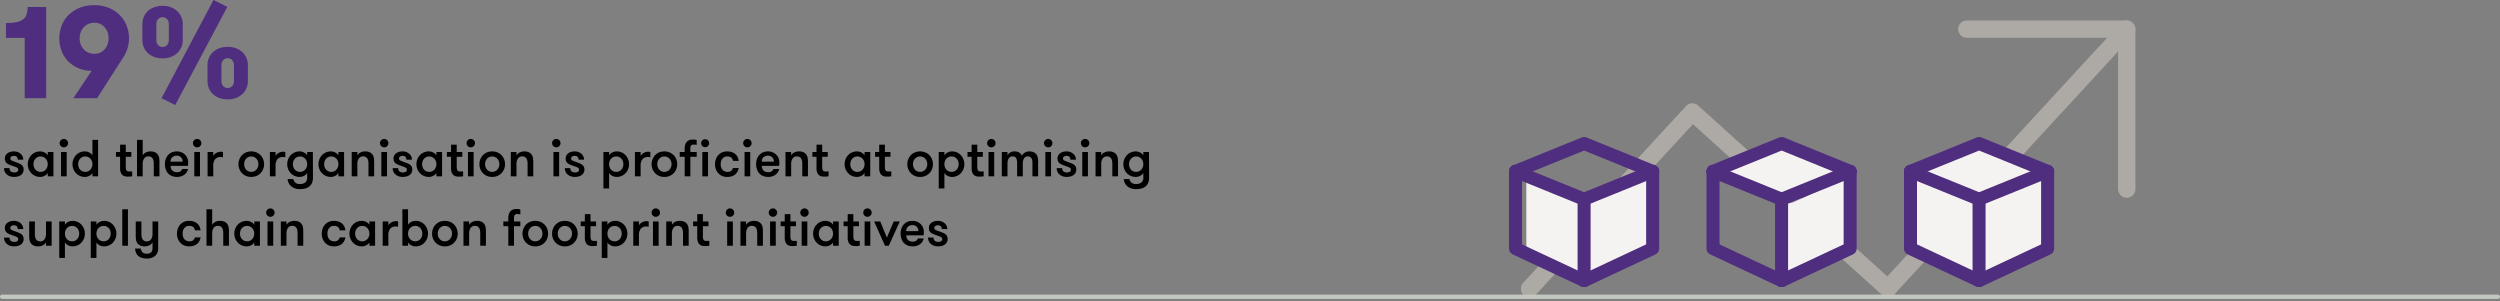 <svg xmlns="http://www.w3.org/2000/svg" xmlns:xlink="http://www.w3.org/1999/xlink" width="1152" height="138.698" viewBox="0 0 1152 138.698">
  <rect x="0" y="0" width="1152" height="138.698" fill="#808080" stroke="none"/>
  <defs>
    <clipPath id="clip-path">
      <rect width="260.786" height="69.02" fill="none"/>
    </clipPath>
  </defs>
  <g id="_19_stat" data-name="19% stat" transform="translate(-384 -2473.76)">
    <path id="Path_36" data-name="Path 36" d="M6.84,18.688q.576.216,1.128.456a4.046,4.046,0,0,1,.984.6,2.663,2.663,0,0,1,.684.864,2.836,2.836,0,0,1,.252,1.272,3.148,3.148,0,0,1-.348,1.512,3,3,0,0,1-.96,1.068,4.373,4.373,0,0,1-1.428.624,7.1,7.1,0,0,1-1.728.2A5.579,5.579,0,0,1,3.7,25.024a4.46,4.46,0,0,1-1.452-.78,3.744,3.744,0,0,1-1.008-1.272,3.893,3.893,0,0,1-.372-1.74H3.408A1.787,1.787,0,0,0,4.02,22.78a2.569,2.569,0,0,0,1.548.444,2.676,2.676,0,0,0,1.3-.288,1.049,1.049,0,0,0,.528-1.008.9.9,0,0,0-.216-.624,2.031,2.031,0,0,0-.648-.444,9.935,9.935,0,0,0-1.08-.42q-.648-.216-1.536-.552a10.2,10.2,0,0,1-1.068-.468,3.733,3.733,0,0,1-.852-.588,2.2,2.2,0,0,1-.552-.84,3.449,3.449,0,0,1-.192-1.224,2.8,2.8,0,0,1,.336-1.392,3.169,3.169,0,0,1,.912-1.02,4.009,4.009,0,0,1,1.332-.624,6.2,6.2,0,0,1,1.62-.2,4.777,4.777,0,0,1,1.668.288,4.3,4.3,0,0,1,1.356.792,3.735,3.735,0,0,1,.912,1.2A3.432,3.432,0,0,1,9.72,17.32H7.176a1.816,1.816,0,0,0-.42-1.26,1.775,1.775,0,0,0-1.38-.468,2.009,2.009,0,0,0-1.14.312,1.027,1.027,0,0,0-.468.912.882.882,0,0,0,.192.588,1.664,1.664,0,0,0,.576.408q.384.18.96.384T6.84,18.688Zm16.776-4.872V25H21V23.488a3.611,3.611,0,0,1-1.5,1.32,4.38,4.38,0,0,1-1.956.48,5.682,5.682,0,0,1-2.328-.468A5.448,5.448,0,0,1,13.4,23.536a5.98,5.98,0,0,1-1.176-1.872,6.237,6.237,0,0,1,0-4.5A5.945,5.945,0,0,1,13.4,15.28,5.448,5.448,0,0,1,15.216,14a5.682,5.682,0,0,1,2.328-.468,4.38,4.38,0,0,1,1.956.48,3.611,3.611,0,0,1,1.5,1.32V13.816ZM17.688,22.96a3.145,3.145,0,0,0,1.356-.288,3.246,3.246,0,0,0,1.044-.768,3.465,3.465,0,0,0,.672-1.128,4.019,4.019,0,0,0,0-2.736,3.465,3.465,0,0,0-.672-1.128,3.246,3.246,0,0,0-1.044-.768,3.145,3.145,0,0,0-1.356-.288,3.066,3.066,0,0,0-1.344.288,3.25,3.25,0,0,0-1.692,1.9,4.218,4.218,0,0,0,0,2.736,3.25,3.25,0,0,0,1.692,1.9A3.066,3.066,0,0,0,17.688,22.96Zm9.432-9.144h2.616V25H27.12ZM26.5,9.736a1.877,1.877,0,0,1,.564-1.38,1.849,1.849,0,0,1,1.356-.564A1.926,1.926,0,0,1,30.36,9.736a1.849,1.849,0,0,1-.564,1.356,1.877,1.877,0,0,1-1.38.564,1.926,1.926,0,0,1-1.92-1.92Zm15.1,13.752a3.611,3.611,0,0,1-1.5,1.32,4.38,4.38,0,0,1-1.956.48,5.682,5.682,0,0,1-2.328-.468A5.448,5.448,0,0,1,34,23.536a5.98,5.98,0,0,1-1.176-1.872,6.237,6.237,0,0,1,0-4.5A5.945,5.945,0,0,1,34,15.28,5.448,5.448,0,0,1,35.808,14a5.682,5.682,0,0,1,2.328-.468,4.38,4.38,0,0,1,1.956.48,3.611,3.611,0,0,1,1.5,1.32V8.2h2.616V25H41.592ZM38.28,22.96a3.145,3.145,0,0,0,1.356-.288A3.246,3.246,0,0,0,40.68,21.9a3.465,3.465,0,0,0,.672-1.128,4.019,4.019,0,0,0,0-2.736,3.466,3.466,0,0,0-.672-1.128,3.246,3.246,0,0,0-1.044-.768,3.145,3.145,0,0,0-1.356-.288,3.066,3.066,0,0,0-1.344.288,3.25,3.25,0,0,0-1.692,1.9,4.218,4.218,0,0,0,0,2.736,3.25,3.25,0,0,0,1.692,1.9A3.066,3.066,0,0,0,38.28,22.96ZM59.9,25q-.312.048-.84.1t-1.1.048a8.386,8.386,0,0,1-1.1-.084,2.744,2.744,0,0,1-1.188-.468,2.916,2.916,0,0,1-.948-1.176,5.16,5.16,0,0,1-.384-2.208V16h-1.9V13.816h1.9V10.432h2.616v3.384H59.52V16H56.952v4.592a4.892,4.892,0,0,0,.108,1.148,1.45,1.45,0,0,0,.324.658,1.03,1.03,0,0,0,.516.3,2.95,2.95,0,0,0,.684.072h.72a1.836,1.836,0,0,0,.6-.072ZM62.136,8.2h2.616v7.176A3.432,3.432,0,0,1,66.216,14a4.825,4.825,0,0,1,2.184-.468,4.62,4.62,0,0,1,2.052.408,3.349,3.349,0,0,1,1.308,1.1,3.957,3.957,0,0,1,.564,1.392,9.876,9.876,0,0,1,.156,1.92V25H69.864V19.216a7.118,7.118,0,0,0-.12-1.344,3.125,3.125,0,0,0-.4-1.068A2.04,2.04,0,0,0,68.6,16.1a2.341,2.341,0,0,0-1.164-.264,2.282,2.282,0,0,0-2.028.972,4.2,4.2,0,0,0-.66,2.412V25H62.136Zm18.312,7.3a3.034,3.034,0,0,0-2.04.7,2.562,2.562,0,0,0-.816,2.064H83.16a2.562,2.562,0,0,0-2.712-2.76Zm-2.856,4.7a5.033,5.033,0,0,0,.216,1.128,2.555,2.555,0,0,0,.516.924,2.387,2.387,0,0,0,.9.624,3.6,3.6,0,0,0,1.368.228,2.491,2.491,0,0,0,1.632-.432,2.629,2.629,0,0,0,.744-1.032h2.64a3.917,3.917,0,0,1-.516,1.38,4.225,4.225,0,0,1-1.044,1.164,5.24,5.24,0,0,1-1.512.8,5.9,5.9,0,0,1-1.944.3,6.109,6.109,0,0,1-2.46-.456,4.875,4.875,0,0,1-1.74-1.248,5.225,5.225,0,0,1-1.044-1.872,7.468,7.468,0,0,1-.348-2.3,7.1,7.1,0,0,1,.372-2.328,5.527,5.527,0,0,1,1.068-1.872,4.775,4.775,0,0,1,1.728-1.236,5.9,5.9,0,0,1,2.352-.444,5.35,5.35,0,0,1,2.028.384A5.127,5.127,0,0,1,84.2,14.98a4.89,4.89,0,0,1,1.5,3.588q0,.288-.012.684a6.875,6.875,0,0,1-.108.948Zm10.944-6.384h2.616V25H88.536Zm-.624-4.08a1.877,1.877,0,0,1,.564-1.38,1.849,1.849,0,0,1,1.356-.564,1.926,1.926,0,0,1,1.944,1.944,1.849,1.849,0,0,1-.564,1.356,1.877,1.877,0,0,1-1.38.564,1.926,1.926,0,0,1-1.92-1.92Zm13.848,6.5a4.964,4.964,0,0,0-.516-.1,4.556,4.556,0,0,0-.516-.024,3.3,3.3,0,0,0-2.568.972,4.48,4.48,0,0,0-.888,3.084V25H94.656V13.816h2.616v1.8a2.831,2.831,0,0,1,.54-.732,4.07,4.07,0,0,1,.816-.624,4.354,4.354,0,0,1,1.008-.432,3.916,3.916,0,0,1,1.092-.156,2.73,2.73,0,0,1,1.032.168Zm13.008,9.048a6.037,6.037,0,0,1-2.424-.468,5.516,5.516,0,0,1-1.848-1.284,5.871,5.871,0,0,1-1.188-1.872,6.237,6.237,0,0,1,0-4.5A5.838,5.838,0,0,1,110.5,15.28,5.516,5.516,0,0,1,112.344,14a6.037,6.037,0,0,1,2.424-.468A6.124,6.124,0,0,1,117.2,14a5.616,5.616,0,0,1,1.872,1.284,5.737,5.737,0,0,1,1.2,1.884,6.237,6.237,0,0,1,0,4.5,5.769,5.769,0,0,1-1.2,1.872A5.616,5.616,0,0,1,117.2,24.82,6.124,6.124,0,0,1,114.768,25.288Zm0-2.328a3.145,3.145,0,0,0,1.356-.288,3.246,3.246,0,0,0,1.044-.768,3.465,3.465,0,0,0,.672-1.128,4.019,4.019,0,0,0,0-2.736,3.465,3.465,0,0,0-.672-1.128,3.246,3.246,0,0,0-1.044-.768,3.145,3.145,0,0,0-1.356-.288,3.066,3.066,0,0,0-1.344.288,3.25,3.25,0,0,0-1.692,1.9,4.218,4.218,0,0,0,0,2.736,3.25,3.25,0,0,0,1.692,1.9A3.066,3.066,0,0,0,114.768,22.96Zm15.7-6.72a4.963,4.963,0,0,0-.516-.1,4.556,4.556,0,0,0-.516-.024,3.3,3.3,0,0,0-2.568.972,4.48,4.48,0,0,0-.888,3.084V25H123.36V13.816h2.616v1.8a2.831,2.831,0,0,1,.54-.732,4.07,4.07,0,0,1,.816-.624,4.354,4.354,0,0,1,1.008-.432,3.916,3.916,0,0,1,1.092-.156,2.73,2.73,0,0,1,1.032.168Zm6.768-.384a3.066,3.066,0,0,0-1.344.288,3.25,3.25,0,0,0-1.692,1.9,4.218,4.218,0,0,0,0,2.736,3.25,3.25,0,0,0,1.692,1.9,3.066,3.066,0,0,0,1.344.288,3.145,3.145,0,0,0,1.356-.288,3.246,3.246,0,0,0,1.044-.768,3.466,3.466,0,0,0,.672-1.128,4.019,4.019,0,0,0,0-2.736,3.466,3.466,0,0,0-.672-1.128,3.246,3.246,0,0,0-1.044-.768A3.145,3.145,0,0,0,137.232,15.856Zm5.976,9.7a6.292,6.292,0,0,1-.42,2.424,4.276,4.276,0,0,1-1.188,1.656,4.944,4.944,0,0,1-1.872.96,9.282,9.282,0,0,1-2.52.312,6.828,6.828,0,0,1-2.448-.4,5.274,5.274,0,0,1-1.728-1.044,4.555,4.555,0,0,1-1.068-1.476,4.785,4.785,0,0,1-.42-1.716h2.64a2.476,2.476,0,0,0,.84,1.6,3.083,3.083,0,0,0,2.16.684,3.869,3.869,0,0,0,2.472-.708,2.758,2.758,0,0,0,.888-2.292V23.488a3.611,3.611,0,0,1-1.5,1.32,4.38,4.38,0,0,1-1.956.48,5.682,5.682,0,0,1-2.328-.468,5.448,5.448,0,0,1-1.812-1.284,5.98,5.98,0,0,1-1.176-1.872,6.237,6.237,0,0,1,0-4.5,5.945,5.945,0,0,1,1.176-1.884A5.448,5.448,0,0,1,134.76,14a5.682,5.682,0,0,1,2.328-.468,4.38,4.38,0,0,1,1.956.48,3.611,3.611,0,0,1,1.5,1.32V13.816h2.616ZM157.56,13.816V25h-2.616V23.488a3.611,3.611,0,0,1-1.5,1.32,4.38,4.38,0,0,1-1.956.48,5.682,5.682,0,0,1-2.328-.468,5.448,5.448,0,0,1-1.812-1.284,5.98,5.98,0,0,1-1.176-1.872,6.237,6.237,0,0,1,0-4.5,5.945,5.945,0,0,1,1.176-1.884A5.448,5.448,0,0,1,149.16,14a5.682,5.682,0,0,1,2.328-.468,4.38,4.38,0,0,1,1.956.48,3.611,3.611,0,0,1,1.5,1.32V13.816Zm-5.928,9.144a3.145,3.145,0,0,0,1.356-.288,3.246,3.246,0,0,0,1.044-.768,3.466,3.466,0,0,0,.672-1.128,4.019,4.019,0,0,0,0-2.736,3.466,3.466,0,0,0-.672-1.128,3.246,3.246,0,0,0-1.044-.768,3.145,3.145,0,0,0-1.356-.288,3.066,3.066,0,0,0-1.344.288,3.25,3.25,0,0,0-1.692,1.9,4.218,4.218,0,0,0,0,2.736,3.25,3.25,0,0,0,1.692,1.9A3.066,3.066,0,0,0,151.632,22.96Zm9.432-9.144h2.616v1.56A3.432,3.432,0,0,1,165.144,14a4.825,4.825,0,0,1,2.184-.468,4.62,4.62,0,0,1,2.052.408,3.349,3.349,0,0,1,1.308,1.1,3.957,3.957,0,0,1,.564,1.392,9.877,9.877,0,0,1,.156,1.92V25h-2.616V19.216a7.118,7.118,0,0,0-.12-1.344,3.124,3.124,0,0,0-.4-1.068,2.04,2.04,0,0,0-.744-.708,2.341,2.341,0,0,0-1.164-.264,2.282,2.282,0,0,0-2.028.972,4.2,4.2,0,0,0-.66,2.412V25h-2.616Zm13.656,0h2.616V25H174.72Zm-.624-4.08a1.877,1.877,0,0,1,.564-1.38,1.849,1.849,0,0,1,1.356-.564,1.926,1.926,0,0,1,1.944,1.944,1.849,1.849,0,0,1-.564,1.356,1.877,1.877,0,0,1-1.38.564,1.926,1.926,0,0,1-1.92-1.92Zm11.832,8.952q.576.216,1.128.456a4.046,4.046,0,0,1,.984.6,2.663,2.663,0,0,1,.684.864,2.836,2.836,0,0,1,.252,1.272,3.148,3.148,0,0,1-.348,1.512,3,3,0,0,1-.96,1.068,4.373,4.373,0,0,1-1.428.624,7.1,7.1,0,0,1-1.728.2,5.579,5.579,0,0,1-1.728-.264,4.46,4.46,0,0,1-1.452-.78,3.744,3.744,0,0,1-1.008-1.272,3.893,3.893,0,0,1-.372-1.74H182.5a1.787,1.787,0,0,0,.612,1.548,2.569,2.569,0,0,0,1.548.444,2.676,2.676,0,0,0,1.3-.288,1.049,1.049,0,0,0,.528-1.008.9.9,0,0,0-.216-.624,2.031,2.031,0,0,0-.648-.444,9.937,9.937,0,0,0-1.08-.42q-.648-.216-1.536-.552a10.2,10.2,0,0,1-1.068-.468,3.733,3.733,0,0,1-.852-.588,2.2,2.2,0,0,1-.552-.84,3.449,3.449,0,0,1-.192-1.224,2.8,2.8,0,0,1,.336-1.392,3.169,3.169,0,0,1,.912-1.02,4.01,4.01,0,0,1,1.332-.624,6.2,6.2,0,0,1,1.62-.2,4.777,4.777,0,0,1,1.668.288,4.3,4.3,0,0,1,1.356.792,3.735,3.735,0,0,1,.912,1.2,3.432,3.432,0,0,1,.336,1.512h-2.544a1.816,1.816,0,0,0-.42-1.26,1.775,1.775,0,0,0-1.38-.468,2.009,2.009,0,0,0-1.14.312,1.027,1.027,0,0,0-.468.912.882.882,0,0,0,.192.588,1.664,1.664,0,0,0,.576.408q.384.18.96.384T185.928,18.688ZM202.7,13.816V25h-2.616V23.488a3.611,3.611,0,0,1-1.5,1.32,4.38,4.38,0,0,1-1.956.48,5.682,5.682,0,0,1-2.328-.468,5.448,5.448,0,0,1-1.812-1.284,5.98,5.98,0,0,1-1.176-1.872,6.237,6.237,0,0,1,0-4.5,5.945,5.945,0,0,1,1.176-1.884A5.448,5.448,0,0,1,194.3,14a5.682,5.682,0,0,1,2.328-.468,4.38,4.38,0,0,1,1.956.48,3.611,3.611,0,0,1,1.5,1.32V13.816Zm-5.928,9.144a3.145,3.145,0,0,0,1.356-.288,3.246,3.246,0,0,0,1.044-.768,3.465,3.465,0,0,0,.672-1.128,4.019,4.019,0,0,0,0-2.736,3.465,3.465,0,0,0-.672-1.128,3.246,3.246,0,0,0-1.044-.768,3.145,3.145,0,0,0-1.356-.288,3.066,3.066,0,0,0-1.344.288,3.25,3.25,0,0,0-1.692,1.9,4.218,4.218,0,0,0,0,2.736,3.25,3.25,0,0,0,1.692,1.9A3.066,3.066,0,0,0,196.776,22.96ZM212.4,25q-.312.048-.84.1t-1.1.048a8.386,8.386,0,0,1-1.1-.084,2.744,2.744,0,0,1-1.188-.468,2.916,2.916,0,0,1-.948-1.176,5.16,5.16,0,0,1-.384-2.208V16h-1.9V13.816h1.9V10.432h2.616v3.384h2.568V16h-2.568v4.592a4.892,4.892,0,0,0,.108,1.148,1.45,1.45,0,0,0,.324.658,1.03,1.03,0,0,0,.516.3,2.95,2.95,0,0,0,.684.072h.72a1.837,1.837,0,0,0,.6-.072Zm2.232-11.184h2.616V25h-2.616Zm-.624-4.08a1.877,1.877,0,0,1,.564-1.38,1.849,1.849,0,0,1,1.356-.564,1.926,1.926,0,0,1,1.944,1.944,1.849,1.849,0,0,1-.564,1.356,1.877,1.877,0,0,1-1.38.564,1.926,1.926,0,0,1-1.92-1.92Zm11.784,15.552a6.037,6.037,0,0,1-2.424-.468,5.516,5.516,0,0,1-1.848-1.284,5.871,5.871,0,0,1-1.188-1.872,6.237,6.237,0,0,1,0-4.5,5.838,5.838,0,0,1,1.188-1.884A5.516,5.516,0,0,1,223.368,14a6.037,6.037,0,0,1,2.424-.468,6.124,6.124,0,0,1,2.436.468A5.616,5.616,0,0,1,230.1,15.28a5.737,5.737,0,0,1,1.2,1.884,6.237,6.237,0,0,1,0,4.5,5.769,5.769,0,0,1-1.2,1.872,5.616,5.616,0,0,1-1.872,1.284A6.124,6.124,0,0,1,225.792,25.288Zm0-2.328a3.145,3.145,0,0,0,1.356-.288,3.246,3.246,0,0,0,1.044-.768,3.465,3.465,0,0,0,.672-1.128,4.019,4.019,0,0,0,0-2.736,3.465,3.465,0,0,0-.672-1.128,3.246,3.246,0,0,0-1.044-.768,3.145,3.145,0,0,0-1.356-.288,3.066,3.066,0,0,0-1.344.288,3.25,3.25,0,0,0-1.692,1.9,4.218,4.218,0,0,0,0,2.736,3.25,3.25,0,0,0,1.692,1.9A3.066,3.066,0,0,0,225.792,22.96Zm8.592-9.144H237v1.56A3.432,3.432,0,0,1,238.464,14a4.825,4.825,0,0,1,2.184-.468,4.62,4.62,0,0,1,2.052.408,3.349,3.349,0,0,1,1.308,1.1,3.957,3.957,0,0,1,.564,1.392,9.878,9.878,0,0,1,.156,1.92V25h-2.616V19.216a7.118,7.118,0,0,0-.12-1.344,3.124,3.124,0,0,0-.4-1.068,2.04,2.04,0,0,0-.744-.708,2.341,2.341,0,0,0-1.164-.264,2.282,2.282,0,0,0-2.028.972,4.2,4.2,0,0,0-.66,2.412V25h-2.616Zm19.656,0h2.616V25H254.04Zm-.624-4.08a1.877,1.877,0,0,1,.564-1.38,1.849,1.849,0,0,1,1.356-.564,1.926,1.926,0,0,1,1.944,1.944,1.849,1.849,0,0,1-.564,1.356,1.877,1.877,0,0,1-1.38.564,1.926,1.926,0,0,1-1.92-1.92Zm11.832,8.952q.576.216,1.128.456a4.046,4.046,0,0,1,.984.6,2.663,2.663,0,0,1,.684.864,2.836,2.836,0,0,1,.252,1.272,3.149,3.149,0,0,1-.348,1.512,3,3,0,0,1-.96,1.068,4.373,4.373,0,0,1-1.428.624,7.1,7.1,0,0,1-1.728.2,5.579,5.579,0,0,1-1.728-.264,4.46,4.46,0,0,1-1.452-.78,3.745,3.745,0,0,1-1.008-1.272,3.893,3.893,0,0,1-.372-1.74h2.544a1.788,1.788,0,0,0,.612,1.548,2.569,2.569,0,0,0,1.548.444,2.676,2.676,0,0,0,1.3-.288,1.049,1.049,0,0,0,.528-1.008.9.9,0,0,0-.216-.624,2.032,2.032,0,0,0-.648-.444,9.935,9.935,0,0,0-1.08-.42q-.648-.216-1.536-.552a10.2,10.2,0,0,1-1.068-.468,3.733,3.733,0,0,1-.852-.588,2.2,2.2,0,0,1-.552-.84,3.448,3.448,0,0,1-.192-1.224,2.8,2.8,0,0,1,.336-1.392,3.169,3.169,0,0,1,.912-1.02,4.01,4.01,0,0,1,1.332-.624,6.2,6.2,0,0,1,1.62-.2,4.777,4.777,0,0,1,1.668.288,4.3,4.3,0,0,1,1.356.792,3.735,3.735,0,0,1,.912,1.2,3.432,3.432,0,0,1,.336,1.512h-2.544a1.816,1.816,0,0,0-.42-1.26,1.775,1.775,0,0,0-1.38-.468,2.009,2.009,0,0,0-1.14.312,1.027,1.027,0,0,0-.468.912.882.882,0,0,0,.192.588,1.665,1.665,0,0,0,.576.408q.384.18.96.384T265.248,18.688Zm14.424-3.36a3.61,3.61,0,0,1,1.5-1.32,4.38,4.38,0,0,1,1.956-.48,5.682,5.682,0,0,1,2.328.468,5.448,5.448,0,0,1,1.812,1.284,5.945,5.945,0,0,1,1.176,1.884,6.237,6.237,0,0,1,0,4.5,5.98,5.98,0,0,1-1.176,1.872,5.448,5.448,0,0,1-1.812,1.284,5.682,5.682,0,0,1-2.328.468,4.38,4.38,0,0,1-1.956-.48,3.61,3.61,0,0,1-1.5-1.32v7.128h-2.616v-16.8h2.616Zm3.312.528a3.2,3.2,0,0,0-1.38.288,3.246,3.246,0,0,0-1.044.768,3.305,3.305,0,0,0-.66,1.128,4.218,4.218,0,0,0,0,2.736,3.305,3.305,0,0,0,.66,1.128,3.246,3.246,0,0,0,1.044.768,3.2,3.2,0,0,0,1.38.288,3.066,3.066,0,0,0,1.344-.288,3.25,3.25,0,0,0,1.692-1.9,4.218,4.218,0,0,0,0-2.736,3.25,3.25,0,0,0-1.692-1.9A3.066,3.066,0,0,0,282.984,15.856Zm15.7.384a4.962,4.962,0,0,0-.516-.1,4.557,4.557,0,0,0-.516-.024,3.3,3.3,0,0,0-2.568.972,4.48,4.48,0,0,0-.888,3.084V25h-2.616V13.816h2.616v1.8a2.831,2.831,0,0,1,.54-.732,4.071,4.071,0,0,1,.816-.624,4.353,4.353,0,0,1,1.008-.432,3.916,3.916,0,0,1,1.092-.156,2.73,2.73,0,0,1,1.032.168Zm6.456,9.048a6.037,6.037,0,0,1-2.424-.468,5.516,5.516,0,0,1-1.848-1.284,5.871,5.871,0,0,1-1.188-1.872,6.237,6.237,0,0,1,0-4.5,5.838,5.838,0,0,1,1.188-1.884A5.516,5.516,0,0,1,302.712,14a6.037,6.037,0,0,1,2.424-.468,6.124,6.124,0,0,1,2.436.468,5.616,5.616,0,0,1,1.872,1.284,5.737,5.737,0,0,1,1.2,1.884,6.237,6.237,0,0,1,0,4.5,5.769,5.769,0,0,1-1.2,1.872,5.616,5.616,0,0,1-1.872,1.284A6.124,6.124,0,0,1,305.136,25.288Zm0-2.328a3.145,3.145,0,0,0,1.356-.288,3.246,3.246,0,0,0,1.044-.768,3.466,3.466,0,0,0,.672-1.128,4.019,4.019,0,0,0,0-2.736,3.466,3.466,0,0,0-.672-1.128,3.246,3.246,0,0,0-1.044-.768,3.145,3.145,0,0,0-1.356-.288,3.066,3.066,0,0,0-1.344.288,3.25,3.25,0,0,0-1.692,1.9,4.218,4.218,0,0,0,0,2.736,3.25,3.25,0,0,0,1.692,1.9A3.066,3.066,0,0,0,305.136,22.96Zm14.9-12.408a5.591,5.591,0,0,0-.552-.12,3.646,3.646,0,0,0-.6-.048q-.312,0-.624.024a1.16,1.16,0,0,0-.564.192,1.245,1.245,0,0,0-.42.528,2.44,2.44,0,0,0-.168,1.008v1.68h2.928V16h-2.928v9H314.5V16h-2.28V13.816h2.28V12.424a5.608,5.608,0,0,1,.444-2.484,3.279,3.279,0,0,1,1.08-1.3,3.063,3.063,0,0,1,1.332-.5,10.081,10.081,0,0,1,1.176-.084,4.36,4.36,0,0,1,.9.084,2.262,2.262,0,0,1,.612.2Zm2.592,3.264h2.616V25h-2.616ZM322.1,9.76a1.8,1.8,0,0,1,.528-1.308,1.742,1.742,0,0,1,1.3-.54,1.844,1.844,0,0,1,1.848,1.848,1.742,1.742,0,0,1-.54,1.3,1.8,1.8,0,0,1-1.308.528A1.8,1.8,0,0,1,322.1,9.76Zm14.64,8.136a2.41,2.41,0,0,0-.708-1.476,2.733,2.733,0,0,0-1.932-.564,2.7,2.7,0,0,0-2.256,1.068,3.251,3.251,0,0,0-.564,1.128,4.958,4.958,0,0,0-.18,1.356,5.088,5.088,0,0,0,.18,1.368,3.117,3.117,0,0,0,.564,1.128,2.775,2.775,0,0,0,.984.768,3.3,3.3,0,0,0,1.44.288,2.5,2.5,0,0,0,1.692-.48,2.869,2.869,0,0,0,.8-1.32h2.616a5.579,5.579,0,0,1-.528,1.62,4.262,4.262,0,0,1-1.044,1.32,4.743,4.743,0,0,1-1.584.876,6.716,6.716,0,0,1-2.148.312,5.6,5.6,0,0,1-2.412-.492,5.245,5.245,0,0,1-1.752-1.308,5.566,5.566,0,0,1-1.068-1.872,6.914,6.914,0,0,1,0-4.4,5.544,5.544,0,0,1,1.068-1.884,5.278,5.278,0,0,1,1.74-1.308,5.519,5.519,0,0,1,2.4-.492,6.371,6.371,0,0,1,2.34.384,4.862,4.862,0,0,1,1.608,1,4.1,4.1,0,0,1,.96,1.392,5.37,5.37,0,0,1,.4,1.6Zm5.352-4.08h2.616V25H342.1Zm-.624-4.08a1.877,1.877,0,0,1,.564-1.38,1.849,1.849,0,0,1,1.356-.564,1.926,1.926,0,0,1,1.944,1.944,1.849,1.849,0,0,1-.564,1.356,1.877,1.877,0,0,1-1.38.564,1.926,1.926,0,0,1-1.92-1.92Zm11.4,5.76a3.034,3.034,0,0,0-2.04.7,2.562,2.562,0,0,0-.816,2.064h5.568a2.562,2.562,0,0,0-2.712-2.76Zm-2.856,4.7a5.034,5.034,0,0,0,.216,1.128,2.555,2.555,0,0,0,.516.924,2.387,2.387,0,0,0,.9.624,3.6,3.6,0,0,0,1.368.228,2.491,2.491,0,0,0,1.632-.432,2.63,2.63,0,0,0,.744-1.032h2.64a3.916,3.916,0,0,1-.516,1.38,4.225,4.225,0,0,1-1.044,1.164,5.24,5.24,0,0,1-1.512.8,5.9,5.9,0,0,1-1.944.3,6.109,6.109,0,0,1-2.46-.456,4.875,4.875,0,0,1-1.74-1.248,5.225,5.225,0,0,1-1.044-1.872,7.468,7.468,0,0,1-.348-2.3,7.1,7.1,0,0,1,.372-2.328,5.527,5.527,0,0,1,1.068-1.872,4.775,4.775,0,0,1,1.728-1.236,5.9,5.9,0,0,1,2.352-.444,5.35,5.35,0,0,1,2.028.384,5.127,5.127,0,0,1,1.656,1.068,4.89,4.89,0,0,1,1.5,3.588q0,.288-.012.684a6.879,6.879,0,0,1-.108.948Zm10.944-6.384h2.616v1.56A3.432,3.432,0,0,1,365.04,14a4.825,4.825,0,0,1,2.184-.468,4.62,4.62,0,0,1,2.052.408,3.349,3.349,0,0,1,1.308,1.1,3.957,3.957,0,0,1,.564,1.392,9.875,9.875,0,0,1,.156,1.92V25h-2.616V19.216a7.116,7.116,0,0,0-.12-1.344,3.124,3.124,0,0,0-.4-1.068,2.04,2.04,0,0,0-.744-.708,2.341,2.341,0,0,0-1.164-.264,2.282,2.282,0,0,0-2.028.972,4.2,4.2,0,0,0-.66,2.412V25H360.96ZM380.808,25q-.312.048-.84.1t-1.1.048a8.386,8.386,0,0,1-1.1-.084,2.744,2.744,0,0,1-1.188-.468,2.916,2.916,0,0,1-.948-1.176,5.16,5.16,0,0,1-.384-2.208V16h-1.9V13.816h1.9V10.432h2.616v3.384h2.568V16h-2.568v4.592a4.892,4.892,0,0,0,.108,1.148,1.45,1.45,0,0,0,.324.658,1.03,1.03,0,0,0,.516.3,2.95,2.95,0,0,0,.684.072h.72a1.836,1.836,0,0,0,.6-.072Zm19.2-11.184V25h-2.616V23.488a3.611,3.611,0,0,1-1.5,1.32,4.38,4.38,0,0,1-1.956.48,5.682,5.682,0,0,1-2.328-.468,5.448,5.448,0,0,1-1.812-1.284,5.98,5.98,0,0,1-1.176-1.872,6.237,6.237,0,0,1,0-4.5A5.945,5.945,0,0,1,389.8,15.28,5.448,5.448,0,0,1,391.608,14a5.682,5.682,0,0,1,2.328-.468,4.38,4.38,0,0,1,1.956.48,3.611,3.611,0,0,1,1.5,1.32V13.816ZM394.08,22.96a3.145,3.145,0,0,0,1.356-.288,3.246,3.246,0,0,0,1.044-.768,3.466,3.466,0,0,0,.672-1.128,4.019,4.019,0,0,0,0-2.736,3.466,3.466,0,0,0-.672-1.128,3.246,3.246,0,0,0-1.044-.768,3.145,3.145,0,0,0-1.356-.288,3.066,3.066,0,0,0-1.344.288,3.25,3.25,0,0,0-1.692,1.9,4.218,4.218,0,0,0,0,2.736,3.25,3.25,0,0,0,1.692,1.9A3.066,3.066,0,0,0,394.08,22.96ZM409.7,25q-.312.048-.84.1t-1.1.048a8.386,8.386,0,0,1-1.1-.084,2.744,2.744,0,0,1-1.188-.468,2.916,2.916,0,0,1-.948-1.176,5.16,5.16,0,0,1-.384-2.208V16h-1.9V13.816h1.9V10.432h2.616v3.384h2.568V16h-2.568v4.592a4.892,4.892,0,0,0,.108,1.148,1.45,1.45,0,0,0,.324.658,1.03,1.03,0,0,0,.516.3,2.95,2.95,0,0,0,.684.072h.72a1.836,1.836,0,0,0,.6-.072Zm13.272.288a6.037,6.037,0,0,1-2.424-.468,5.516,5.516,0,0,1-1.848-1.284,5.871,5.871,0,0,1-1.188-1.872,6.237,6.237,0,0,1,0-4.5A5.838,5.838,0,0,1,418.7,15.28,5.516,5.516,0,0,1,420.552,14a6.037,6.037,0,0,1,2.424-.468,6.124,6.124,0,0,1,2.436.468,5.616,5.616,0,0,1,1.872,1.284,5.737,5.737,0,0,1,1.2,1.884,6.237,6.237,0,0,1,0,4.5,5.769,5.769,0,0,1-1.2,1.872,5.616,5.616,0,0,1-1.872,1.284A6.124,6.124,0,0,1,422.976,25.288Zm0-2.328a3.145,3.145,0,0,0,1.356-.288,3.246,3.246,0,0,0,1.044-.768,3.466,3.466,0,0,0,.672-1.128,4.019,4.019,0,0,0,0-2.736,3.466,3.466,0,0,0-.672-1.128,3.246,3.246,0,0,0-1.044-.768,3.145,3.145,0,0,0-1.356-.288,3.066,3.066,0,0,0-1.344.288,3.25,3.25,0,0,0-1.692,1.9,4.218,4.218,0,0,0,0,2.736,3.25,3.25,0,0,0,1.692,1.9A3.066,3.066,0,0,0,422.976,22.96Zm11.208-7.632a3.61,3.61,0,0,1,1.5-1.32,4.38,4.38,0,0,1,1.956-.48,5.682,5.682,0,0,1,2.328.468,5.448,5.448,0,0,1,1.812,1.284,5.945,5.945,0,0,1,1.176,1.884,6.237,6.237,0,0,1,0,4.5,5.98,5.98,0,0,1-1.176,1.872,5.448,5.448,0,0,1-1.812,1.284,5.682,5.682,0,0,1-2.328.468,4.38,4.38,0,0,1-1.956-.48,3.61,3.61,0,0,1-1.5-1.32v7.128h-2.616v-16.8h2.616Zm3.312.528a3.2,3.2,0,0,0-1.38.288,3.246,3.246,0,0,0-1.044.768,3.305,3.305,0,0,0-.66,1.128,4.218,4.218,0,0,0,0,2.736,3.305,3.305,0,0,0,.66,1.128,3.246,3.246,0,0,0,1.044.768,3.2,3.2,0,0,0,1.38.288,3.066,3.066,0,0,0,1.344-.288,3.25,3.25,0,0,0,1.692-1.9,4.218,4.218,0,0,0,0-2.736,3.25,3.25,0,0,0-1.692-1.9A3.066,3.066,0,0,0,437.5,15.856ZM452.28,25q-.312.048-.84.1t-1.1.048a8.386,8.386,0,0,1-1.1-.084,2.744,2.744,0,0,1-1.188-.468,2.916,2.916,0,0,1-.948-1.176,5.16,5.16,0,0,1-.384-2.208V16h-1.9V13.816h1.9V10.432h2.616v3.384H451.9V16h-2.568v4.592a4.892,4.892,0,0,0,.108,1.148,1.45,1.45,0,0,0,.324.658,1.03,1.03,0,0,0,.516.3,2.95,2.95,0,0,0,.684.072h.72a1.836,1.836,0,0,0,.6-.072Zm2.232-11.184h2.616V25h-2.616Zm-.624-4.08a1.877,1.877,0,0,1,.564-1.38,1.849,1.849,0,0,1,1.356-.564,1.926,1.926,0,0,1,1.944,1.944,1.849,1.849,0,0,1-.564,1.356,1.877,1.877,0,0,1-1.38.564,1.926,1.926,0,0,1-1.92-1.92ZM474.744,25V18.736a3.956,3.956,0,0,0-.492-2.124,1.744,1.744,0,0,0-1.6-.78,2.466,2.466,0,0,0-.924.168,1.81,1.81,0,0,0-.744.576,2.948,2.948,0,0,0-.5,1.068,6.473,6.473,0,0,0-.18,1.668V25h-2.616V18.712a4.052,4.052,0,0,0-.468-2.112,1.694,1.694,0,0,0-1.572-.768,2.56,2.56,0,0,0-.936.168,1.792,1.792,0,0,0-.756.576,3.093,3.093,0,0,0-.516,1.068,6.087,6.087,0,0,0-.192,1.668V25h-2.616V13.816h2.616v1.56a3.181,3.181,0,0,1,1.188-1.308,3.457,3.457,0,0,1,1.932-.54,4.052,4.052,0,0,1,2.352.576A3.324,3.324,0,0,1,469.9,15.52a3.479,3.479,0,0,1,1.32-1.416,3.87,3.87,0,0,1,2.112-.576,4.564,4.564,0,0,1,2.04.4,3.277,3.277,0,0,1,1.236,1.02,3.615,3.615,0,0,1,.6,1.4,8,8,0,0,1,.156,1.572V25ZM480.7,13.816h2.616V25H480.7Zm-.624-4.08a1.877,1.877,0,0,1,.564-1.38,1.849,1.849,0,0,1,1.356-.564,1.926,1.926,0,0,1,1.944,1.944,1.849,1.849,0,0,1-.564,1.356,1.877,1.877,0,0,1-1.38.564,1.926,1.926,0,0,1-1.92-1.92ZM491.9,18.688q.576.216,1.128.456a4.046,4.046,0,0,1,.984.6,2.663,2.663,0,0,1,.684.864,2.836,2.836,0,0,1,.252,1.272,3.149,3.149,0,0,1-.348,1.512,3,3,0,0,1-.96,1.068,4.373,4.373,0,0,1-1.428.624,7.1,7.1,0,0,1-1.728.2,5.579,5.579,0,0,1-1.728-.264,4.46,4.46,0,0,1-1.452-.78,3.745,3.745,0,0,1-1.008-1.272,3.893,3.893,0,0,1-.372-1.74h2.544a1.788,1.788,0,0,0,.612,1.548,2.569,2.569,0,0,0,1.548.444,2.676,2.676,0,0,0,1.3-.288,1.049,1.049,0,0,0,.528-1.008.9.9,0,0,0-.216-.624,2.032,2.032,0,0,0-.648-.444,9.935,9.935,0,0,0-1.08-.42q-.648-.216-1.536-.552a10.2,10.2,0,0,1-1.068-.468,3.733,3.733,0,0,1-.852-.588,2.2,2.2,0,0,1-.552-.84,3.448,3.448,0,0,1-.192-1.224,2.8,2.8,0,0,1,.336-1.392,3.169,3.169,0,0,1,.912-1.02,4.01,4.01,0,0,1,1.332-.624,6.2,6.2,0,0,1,1.62-.2,4.777,4.777,0,0,1,1.668.288,4.3,4.3,0,0,1,1.356.792,3.735,3.735,0,0,1,.912,1.2,3.432,3.432,0,0,1,.336,1.512H492.24a1.816,1.816,0,0,0-.42-1.26,1.775,1.775,0,0,0-1.38-.468,2.009,2.009,0,0,0-1.14.312,1.027,1.027,0,0,0-.468.912.882.882,0,0,0,.192.588,1.665,1.665,0,0,0,.576.408q.384.18.96.384T491.9,18.688Zm5.808-4.872h2.616V25h-2.616Zm-.624-4.08a1.877,1.877,0,0,1,.564-1.38,1.849,1.849,0,0,1,1.356-.564,1.926,1.926,0,0,1,1.944,1.944,1.849,1.849,0,0,1-.564,1.356,1.877,1.877,0,0,1-1.38.564,1.926,1.926,0,0,1-1.92-1.92Zm6.744,4.08h2.616v1.56A3.432,3.432,0,0,1,507.912,14a4.825,4.825,0,0,1,2.184-.468,4.62,4.62,0,0,1,2.052.408,3.349,3.349,0,0,1,1.308,1.1,3.955,3.955,0,0,1,.564,1.392,9.875,9.875,0,0,1,.156,1.92V25H511.56V19.216a7.119,7.119,0,0,0-.12-1.344,3.125,3.125,0,0,0-.4-1.068,2.04,2.04,0,0,0-.744-.708,2.341,2.341,0,0,0-1.164-.264,2.282,2.282,0,0,0-2.028.972,4.2,4.2,0,0,0-.66,2.412V25h-2.616Zm18.7,2.04a3.066,3.066,0,0,0-1.344.288,3.251,3.251,0,0,0-1.692,1.9,4.219,4.219,0,0,0,0,2.736,3.251,3.251,0,0,0,1.692,1.9,3.066,3.066,0,0,0,1.344.288,3.145,3.145,0,0,0,1.356-.288,3.246,3.246,0,0,0,1.044-.768,3.465,3.465,0,0,0,.672-1.128,4.019,4.019,0,0,0,0-2.736,3.465,3.465,0,0,0-.672-1.128,3.246,3.246,0,0,0-1.044-.768A3.145,3.145,0,0,0,522.528,15.856Zm5.976,9.7a6.292,6.292,0,0,1-.42,2.424,4.276,4.276,0,0,1-1.188,1.656,4.943,4.943,0,0,1-1.872.96,9.282,9.282,0,0,1-2.52.312,6.828,6.828,0,0,1-2.448-.4,5.275,5.275,0,0,1-1.728-1.044,4.555,4.555,0,0,1-1.068-1.476,4.785,4.785,0,0,1-.42-1.716h2.64a2.477,2.477,0,0,0,.84,1.6,3.083,3.083,0,0,0,2.16.684,3.869,3.869,0,0,0,2.472-.708,2.759,2.759,0,0,0,.888-2.292V23.488a3.61,3.61,0,0,1-1.5,1.32,4.38,4.38,0,0,1-1.956.48,5.682,5.682,0,0,1-2.328-.468,5.447,5.447,0,0,1-1.812-1.284,5.981,5.981,0,0,1-1.176-1.872,6.237,6.237,0,0,1,0-4.5,5.947,5.947,0,0,1,1.176-1.884A5.447,5.447,0,0,1,520.056,14a5.682,5.682,0,0,1,2.328-.468,4.38,4.38,0,0,1,1.956.48,3.61,3.61,0,0,1,1.5,1.32V13.816h2.616ZM6.84,50.688q.576.216,1.128.456a4.046,4.046,0,0,1,.984.6,2.663,2.663,0,0,1,.684.864,2.836,2.836,0,0,1,.252,1.272,3.148,3.148,0,0,1-.348,1.512,3,3,0,0,1-.96,1.068,4.373,4.373,0,0,1-1.428.624,7.1,7.1,0,0,1-1.728.2A5.579,5.579,0,0,1,3.7,57.024a4.46,4.46,0,0,1-1.452-.78,3.744,3.744,0,0,1-1.008-1.272,3.893,3.893,0,0,1-.372-1.74H3.408A1.787,1.787,0,0,0,4.02,54.78a2.569,2.569,0,0,0,1.548.444,2.676,2.676,0,0,0,1.3-.288,1.049,1.049,0,0,0,.528-1.008.9.9,0,0,0-.216-.624,2.031,2.031,0,0,0-.648-.444,9.935,9.935,0,0,0-1.08-.42q-.648-.216-1.536-.552a10.2,10.2,0,0,1-1.068-.468,3.733,3.733,0,0,1-.852-.588,2.2,2.2,0,0,1-.552-.84,3.449,3.449,0,0,1-.192-1.224,2.8,2.8,0,0,1,.336-1.392,3.169,3.169,0,0,1,.912-1.02,4.01,4.01,0,0,1,1.332-.624,6.2,6.2,0,0,1,1.62-.2,4.777,4.777,0,0,1,1.668.288,4.3,4.3,0,0,1,1.356.792,3.735,3.735,0,0,1,.912,1.2A3.432,3.432,0,0,1,9.72,49.32H7.176a1.816,1.816,0,0,0-.42-1.26,1.775,1.775,0,0,0-1.38-.468,2.009,2.009,0,0,0-1.14.312,1.027,1.027,0,0,0-.468.912.882.882,0,0,0,.192.588,1.664,1.664,0,0,0,.576.408q.384.18.96.384T6.84,50.688ZM22.8,45.816V57H20.184V55.44a3.432,3.432,0,0,1-1.464,1.38,4.825,4.825,0,0,1-2.184.468,4.62,4.62,0,0,1-2.052-.408,3.349,3.349,0,0,1-1.308-1.1,3.957,3.957,0,0,1-.564-1.392,9.876,9.876,0,0,1-.156-1.92V45.816h2.616V51.6a7.118,7.118,0,0,0,.12,1.344,3.125,3.125,0,0,0,.4,1.068,2.04,2.04,0,0,0,.744.708,2.341,2.341,0,0,0,1.164.264,2.282,2.282,0,0,0,2.028-.972,4.2,4.2,0,0,0,.66-2.412V45.816Zm6.12,1.512a3.611,3.611,0,0,1,1.5-1.32,4.38,4.38,0,0,1,1.956-.48A5.682,5.682,0,0,1,34.7,46a5.448,5.448,0,0,1,1.812,1.284,5.945,5.945,0,0,1,1.176,1.884,6.237,6.237,0,0,1,0,4.5,5.98,5.98,0,0,1-1.176,1.872A5.448,5.448,0,0,1,34.7,56.82a5.682,5.682,0,0,1-2.328.468,4.38,4.38,0,0,1-1.956-.48,3.611,3.611,0,0,1-1.5-1.32v7.128H26.3v-16.8H28.92Zm3.312.528a3.2,3.2,0,0,0-1.38.288,3.246,3.246,0,0,0-1.044.768,3.3,3.3,0,0,0-.66,1.128,4.218,4.218,0,0,0,0,2.736,3.3,3.3,0,0,0,.66,1.128,3.246,3.246,0,0,0,1.044.768,3.2,3.2,0,0,0,1.38.288,3.066,3.066,0,0,0,1.344-.288,3.25,3.25,0,0,0,1.692-1.9,4.218,4.218,0,0,0,0-2.736,3.25,3.25,0,0,0-1.692-1.9A3.066,3.066,0,0,0,32.232,47.856Zm11.208-.528a3.611,3.611,0,0,1,1.5-1.32,4.38,4.38,0,0,1,1.956-.48A5.682,5.682,0,0,1,49.224,46a5.448,5.448,0,0,1,1.812,1.284,5.945,5.945,0,0,1,1.176,1.884,6.237,6.237,0,0,1,0,4.5,5.98,5.98,0,0,1-1.176,1.872,5.448,5.448,0,0,1-1.812,1.284,5.682,5.682,0,0,1-2.328.468,4.38,4.38,0,0,1-1.956-.48,3.611,3.611,0,0,1-1.5-1.32v7.128H40.824v-16.8H43.44Zm3.312.528a3.2,3.2,0,0,0-1.38.288,3.246,3.246,0,0,0-1.044.768,3.3,3.3,0,0,0-.66,1.128,4.218,4.218,0,0,0,0,2.736,3.3,3.3,0,0,0,.66,1.128,3.246,3.246,0,0,0,1.044.768,3.2,3.2,0,0,0,1.38.288,3.066,3.066,0,0,0,1.344-.288,3.25,3.25,0,0,0,1.692-1.9,4.218,4.218,0,0,0,0-2.736,3.25,3.25,0,0,0-1.692-1.9A3.066,3.066,0,0,0,46.752,47.856ZM55.344,40.2H57.96V57H55.344ZM66.5,62.88a7.116,7.116,0,0,1-2.076-.288,4.678,4.678,0,0,1-1.644-.864,4,4,0,0,1-1.092-1.44,5.054,5.054,0,0,1-.42-2.016h2.64a2.407,2.407,0,0,0,.852,1.812,2.827,2.827,0,0,0,1.788.588,4.765,4.765,0,0,0,1.1-.12,2,2,0,0,0,.864-.432,2.1,2.1,0,0,0,.564-.816,3.493,3.493,0,0,0,.2-1.3V55.44a3.432,3.432,0,0,1-1.464,1.38,4.825,4.825,0,0,1-2.184.468,4.62,4.62,0,0,1-2.052-.408,3.349,3.349,0,0,1-1.308-1.1,3.957,3.957,0,0,1-.564-1.392,9.876,9.876,0,0,1-.156-1.92V45.816h2.616V51.6a7.118,7.118,0,0,0,.12,1.344,3.125,3.125,0,0,0,.4,1.068,2.04,2.04,0,0,0,.744.708,2.341,2.341,0,0,0,1.164.264,2.282,2.282,0,0,0,2.028-.972,4.2,4.2,0,0,0,.66-2.412V45.816H71.9V58.008a4.677,4.677,0,0,1-1.392,3.672A5.909,5.909,0,0,1,66.5,62.88ZM88.8,49.9a2.41,2.41,0,0,0-.708-1.476,2.733,2.733,0,0,0-1.932-.564A2.7,2.7,0,0,0,83.9,48.924a3.252,3.252,0,0,0-.564,1.128,4.958,4.958,0,0,0-.18,1.356,5.089,5.089,0,0,0,.18,1.368A3.118,3.118,0,0,0,83.9,53.9a2.775,2.775,0,0,0,.984.768,3.3,3.3,0,0,0,1.44.288,2.5,2.5,0,0,0,1.692-.48,2.869,2.869,0,0,0,.8-1.32H91.44a5.58,5.58,0,0,1-.528,1.62,4.262,4.262,0,0,1-1.044,1.32,4.743,4.743,0,0,1-1.584.876,6.716,6.716,0,0,1-2.148.312,5.6,5.6,0,0,1-2.412-.492,5.245,5.245,0,0,1-1.752-1.308A5.566,5.566,0,0,1,80.9,53.616a6.914,6.914,0,0,1,0-4.4,5.544,5.544,0,0,1,1.068-1.884,5.278,5.278,0,0,1,1.74-1.308,5.519,5.519,0,0,1,2.4-.492,6.371,6.371,0,0,1,2.34.384,4.862,4.862,0,0,1,1.608,1,4.1,4.1,0,0,1,.96,1.392,5.37,5.37,0,0,1,.4,1.6Zm5.352-9.7h2.616v7.176A3.432,3.432,0,0,1,98.232,46a4.825,4.825,0,0,1,2.184-.468,4.62,4.62,0,0,1,2.052.408,3.349,3.349,0,0,1,1.308,1.1,3.956,3.956,0,0,1,.564,1.392,9.876,9.876,0,0,1,.156,1.92V57H101.88V51.216a7.118,7.118,0,0,0-.12-1.344,3.125,3.125,0,0,0-.4-1.068,2.04,2.04,0,0,0-.744-.708,2.341,2.341,0,0,0-1.164-.264,2.282,2.282,0,0,0-2.028.972,4.2,4.2,0,0,0-.66,2.412V57H94.152Zm24.624,5.616V57H116.16V55.488a3.61,3.61,0,0,1-1.5,1.32,4.38,4.38,0,0,1-1.956.48,5.682,5.682,0,0,1-2.328-.468,5.448,5.448,0,0,1-1.812-1.284,5.98,5.98,0,0,1-1.176-1.872,6.237,6.237,0,0,1,0-4.5,5.945,5.945,0,0,1,1.176-1.884A5.448,5.448,0,0,1,110.376,46a5.682,5.682,0,0,1,2.328-.468,4.38,4.38,0,0,1,1.956.48,3.61,3.61,0,0,1,1.5,1.32V45.816Zm-5.928,9.144a3.145,3.145,0,0,0,1.356-.288,3.246,3.246,0,0,0,1.044-.768,3.465,3.465,0,0,0,.672-1.128,4.019,4.019,0,0,0,0-2.736,3.465,3.465,0,0,0-.672-1.128,3.246,3.246,0,0,0-1.044-.768,3.145,3.145,0,0,0-1.356-.288,3.066,3.066,0,0,0-1.344.288,3.25,3.25,0,0,0-1.692,1.9,4.218,4.218,0,0,0,0,2.736,3.25,3.25,0,0,0,1.692,1.9A3.066,3.066,0,0,0,112.848,54.96Zm9.432-9.144H124.9V57H122.28Zm-.624-4.08a1.877,1.877,0,0,1,.564-1.38,1.849,1.849,0,0,1,1.356-.564,1.926,1.926,0,0,1,1.944,1.944,1.849,1.849,0,0,1-.564,1.356,1.877,1.877,0,0,1-1.38.564,1.926,1.926,0,0,1-1.92-1.92Zm6.744,4.08h2.616v1.56A3.432,3.432,0,0,1,132.48,46a4.825,4.825,0,0,1,2.184-.468,4.62,4.62,0,0,1,2.052.408,3.349,3.349,0,0,1,1.308,1.1,3.956,3.956,0,0,1,.564,1.392,9.875,9.875,0,0,1,.156,1.92V57h-2.616V51.216a7.118,7.118,0,0,0-.12-1.344,3.125,3.125,0,0,0-.4-1.068,2.04,2.04,0,0,0-.744-.708,2.341,2.341,0,0,0-1.164-.264,2.282,2.282,0,0,0-2.028.972,4.2,4.2,0,0,0-.66,2.412V57H128.4Zm27.12,4.08a2.41,2.41,0,0,0-.708-1.476,2.733,2.733,0,0,0-1.932-.564,2.7,2.7,0,0,0-2.256,1.068,3.252,3.252,0,0,0-.564,1.128,4.959,4.959,0,0,0-.18,1.356,5.089,5.089,0,0,0,.18,1.368,3.118,3.118,0,0,0,.564,1.128,2.775,2.775,0,0,0,.984.768,3.3,3.3,0,0,0,1.44.288,2.5,2.5,0,0,0,1.692-.48,2.869,2.869,0,0,0,.8-1.32h2.616a5.58,5.58,0,0,1-.528,1.62,4.262,4.262,0,0,1-1.044,1.32,4.743,4.743,0,0,1-1.584.876,6.716,6.716,0,0,1-2.148.312,5.6,5.6,0,0,1-2.412-.492,5.245,5.245,0,0,1-1.752-1.308,5.566,5.566,0,0,1-1.068-1.872,6.914,6.914,0,0,1,0-4.4,5.544,5.544,0,0,1,1.068-1.884,5.278,5.278,0,0,1,1.74-1.308,5.519,5.519,0,0,1,2.4-.492,6.371,6.371,0,0,1,2.34.384,4.862,4.862,0,0,1,1.608,1,4.1,4.1,0,0,1,.96,1.392,5.37,5.37,0,0,1,.4,1.6Zm16.32-4.08V57h-2.616V55.488a3.611,3.611,0,0,1-1.5,1.32,4.38,4.38,0,0,1-1.956.48,5.682,5.682,0,0,1-2.328-.468,5.448,5.448,0,0,1-1.812-1.284,5.98,5.98,0,0,1-1.176-1.872,6.237,6.237,0,0,1,0-4.5,5.945,5.945,0,0,1,1.176-1.884A5.448,5.448,0,0,1,163.44,46a5.682,5.682,0,0,1,2.328-.468,4.38,4.38,0,0,1,1.956.48,3.611,3.611,0,0,1,1.5,1.32V45.816Zm-5.928,9.144a3.145,3.145,0,0,0,1.356-.288,3.246,3.246,0,0,0,1.044-.768,3.466,3.466,0,0,0,.672-1.128,4.019,4.019,0,0,0,0-2.736,3.466,3.466,0,0,0-.672-1.128,3.246,3.246,0,0,0-1.044-.768,3.145,3.145,0,0,0-1.356-.288,3.066,3.066,0,0,0-1.344.288,3.25,3.25,0,0,0-1.692,1.9,4.218,4.218,0,0,0,0,2.736,3.25,3.25,0,0,0,1.692,1.9A3.066,3.066,0,0,0,165.912,54.96Zm16.536-6.72a4.964,4.964,0,0,0-.516-.1,4.557,4.557,0,0,0-.516-.024,3.3,3.3,0,0,0-2.568.972,4.48,4.48,0,0,0-.888,3.084V57h-2.616V45.816h2.616v1.8a2.831,2.831,0,0,1,.54-.732,4.07,4.07,0,0,1,.816-.624,4.354,4.354,0,0,1,1.008-.432,3.916,3.916,0,0,1,1.092-.156,2.73,2.73,0,0,1,1.032.168ZM187.032,57h-2.616V40.2h2.616v7.128a3.611,3.611,0,0,1,1.5-1.32,4.38,4.38,0,0,1,1.956-.48,5.682,5.682,0,0,1,2.328.468,5.448,5.448,0,0,1,1.812,1.284,5.945,5.945,0,0,1,1.176,1.884,6.237,6.237,0,0,1,0,4.5,5.98,5.98,0,0,1-1.176,1.872,5.448,5.448,0,0,1-1.812,1.284,5.682,5.682,0,0,1-2.328.468,4.38,4.38,0,0,1-1.956-.48,3.611,3.611,0,0,1-1.5-1.32Zm3.312-2.04a3.066,3.066,0,0,0,1.344-.288,3.25,3.25,0,0,0,1.692-1.9,4.218,4.218,0,0,0,0-2.736,3.25,3.25,0,0,0-1.692-1.9,3.066,3.066,0,0,0-1.344-.288,3.2,3.2,0,0,0-1.38.288,3.246,3.246,0,0,0-1.044.768,3.305,3.305,0,0,0-.66,1.128,4.218,4.218,0,0,0,0,2.736,3.305,3.305,0,0,0,.66,1.128,3.246,3.246,0,0,0,1.044.768A3.2,3.2,0,0,0,190.344,54.96Zm13.632,2.328a6.037,6.037,0,0,1-2.424-.468,5.516,5.516,0,0,1-1.848-1.284,5.871,5.871,0,0,1-1.188-1.872,6.237,6.237,0,0,1,0-4.5A5.838,5.838,0,0,1,199.7,47.28,5.516,5.516,0,0,1,201.552,46a6.037,6.037,0,0,1,2.424-.468,6.124,6.124,0,0,1,2.436.468,5.616,5.616,0,0,1,1.872,1.284,5.737,5.737,0,0,1,1.2,1.884,6.237,6.237,0,0,1,0,4.5,5.769,5.769,0,0,1-1.2,1.872,5.616,5.616,0,0,1-1.872,1.284A6.124,6.124,0,0,1,203.976,57.288Zm0-2.328a3.145,3.145,0,0,0,1.356-.288,3.246,3.246,0,0,0,1.044-.768,3.465,3.465,0,0,0,.672-1.128,4.019,4.019,0,0,0,0-2.736,3.465,3.465,0,0,0-.672-1.128,3.246,3.246,0,0,0-1.044-.768,3.145,3.145,0,0,0-1.356-.288,3.066,3.066,0,0,0-1.344.288,3.25,3.25,0,0,0-1.692,1.9,4.218,4.218,0,0,0,0,2.736,3.25,3.25,0,0,0,1.692,1.9A3.066,3.066,0,0,0,203.976,54.96Zm8.592-9.144h2.616v1.56A3.432,3.432,0,0,1,216.648,46a4.825,4.825,0,0,1,2.184-.468,4.62,4.62,0,0,1,2.052.408,3.349,3.349,0,0,1,1.308,1.1,3.957,3.957,0,0,1,.564,1.392,9.878,9.878,0,0,1,.156,1.92V57H220.3V51.216a7.118,7.118,0,0,0-.12-1.344,3.125,3.125,0,0,0-.4-1.068,2.04,2.04,0,0,0-.744-.708,2.341,2.341,0,0,0-1.164-.264,2.282,2.282,0,0,0-2.028.972,4.2,4.2,0,0,0-.66,2.412V57h-2.616Zm26.208-3.264a5.591,5.591,0,0,0-.552-.12,3.646,3.646,0,0,0-.6-.048q-.312,0-.624.024a1.16,1.16,0,0,0-.564.192,1.245,1.245,0,0,0-.42.528,2.44,2.44,0,0,0-.168,1.008v1.68h2.928V48h-2.928v9h-2.616V48h-2.28V45.816h2.28V44.424a5.608,5.608,0,0,1,.444-2.484,3.279,3.279,0,0,1,1.08-1.3,3.063,3.063,0,0,1,1.332-.5,10.081,10.081,0,0,1,1.176-.084,4.36,4.36,0,0,1,.9.084,2.262,2.262,0,0,1,.612.2Zm6.864,14.736a6.037,6.037,0,0,1-2.424-.468,5.516,5.516,0,0,1-1.848-1.284,5.871,5.871,0,0,1-1.188-1.872,6.237,6.237,0,0,1,0-4.5,5.838,5.838,0,0,1,1.188-1.884A5.516,5.516,0,0,1,243.216,46a6.037,6.037,0,0,1,2.424-.468,6.124,6.124,0,0,1,2.436.468,5.616,5.616,0,0,1,1.872,1.284,5.737,5.737,0,0,1,1.2,1.884,6.237,6.237,0,0,1,0,4.5,5.769,5.769,0,0,1-1.2,1.872,5.616,5.616,0,0,1-1.872,1.284A6.124,6.124,0,0,1,245.64,57.288Zm0-2.328A3.145,3.145,0,0,0,247,54.672a3.246,3.246,0,0,0,1.044-.768,3.466,3.466,0,0,0,.672-1.128,4.019,4.019,0,0,0,0-2.736,3.466,3.466,0,0,0-.672-1.128A3.246,3.246,0,0,0,247,48.144a3.145,3.145,0,0,0-1.356-.288,3.066,3.066,0,0,0-1.344.288,3.25,3.25,0,0,0-1.692,1.9,4.218,4.218,0,0,0,0,2.736,3.25,3.25,0,0,0,1.692,1.9A3.066,3.066,0,0,0,245.64,54.96Zm13.632,2.328a6.037,6.037,0,0,1-2.424-.468A5.516,5.516,0,0,1,255,55.536a5.871,5.871,0,0,1-1.188-1.872,6.237,6.237,0,0,1,0-4.5A5.838,5.838,0,0,1,255,47.28,5.516,5.516,0,0,1,256.848,46a6.037,6.037,0,0,1,2.424-.468,6.124,6.124,0,0,1,2.436.468,5.616,5.616,0,0,1,1.872,1.284,5.737,5.737,0,0,1,1.2,1.884,6.237,6.237,0,0,1,0,4.5,5.769,5.769,0,0,1-1.2,1.872,5.616,5.616,0,0,1-1.872,1.284A6.124,6.124,0,0,1,259.272,57.288Zm0-2.328a3.145,3.145,0,0,0,1.356-.288,3.246,3.246,0,0,0,1.044-.768,3.466,3.466,0,0,0,.672-1.128,4.019,4.019,0,0,0,0-2.736,3.466,3.466,0,0,0-.672-1.128,3.246,3.246,0,0,0-1.044-.768,3.145,3.145,0,0,0-1.356-.288,3.066,3.066,0,0,0-1.344.288,3.25,3.25,0,0,0-1.692,1.9,4.218,4.218,0,0,0,0,2.736,3.25,3.25,0,0,0,1.692,1.9A3.066,3.066,0,0,0,259.272,54.96ZM274.056,57q-.312.048-.84.1t-1.1.048a8.386,8.386,0,0,1-1.1-.084,2.744,2.744,0,0,1-1.188-.468,2.916,2.916,0,0,1-.948-1.176,5.16,5.16,0,0,1-.384-2.208V48h-1.9V45.816h1.9V42.432H271.1v3.384h2.568V48H271.1v4.592a4.892,4.892,0,0,0,.108,1.148,1.45,1.45,0,0,0,.324.658,1.03,1.03,0,0,0,.516.3,2.95,2.95,0,0,0,.684.072h.72a1.836,1.836,0,0,0,.6-.072Zm4.848-9.672a3.61,3.61,0,0,1,1.5-1.32,4.38,4.38,0,0,1,1.956-.48,5.682,5.682,0,0,1,2.328.468A5.448,5.448,0,0,1,286.5,47.28a5.945,5.945,0,0,1,1.176,1.884,6.237,6.237,0,0,1,0,4.5,5.98,5.98,0,0,1-1.176,1.872,5.448,5.448,0,0,1-1.812,1.284,5.682,5.682,0,0,1-2.328.468,4.38,4.38,0,0,1-1.956-.48,3.61,3.61,0,0,1-1.5-1.32v7.128h-2.616v-16.8H278.9Zm3.312.528a3.2,3.2,0,0,0-1.38.288,3.246,3.246,0,0,0-1.044.768,3.305,3.305,0,0,0-.66,1.128,4.218,4.218,0,0,0,0,2.736,3.305,3.305,0,0,0,.66,1.128,3.246,3.246,0,0,0,1.044.768,3.2,3.2,0,0,0,1.38.288,3.066,3.066,0,0,0,1.344-.288,3.25,3.25,0,0,0,1.692-1.9,4.218,4.218,0,0,0,0-2.736,3.25,3.25,0,0,0-1.692-1.9A3.066,3.066,0,0,0,282.216,47.856Zm15.7.384a4.962,4.962,0,0,0-.516-.1,4.557,4.557,0,0,0-.516-.024,3.3,3.3,0,0,0-2.568.972,4.48,4.48,0,0,0-.888,3.084V57h-2.616V45.816h2.616v1.8a2.831,2.831,0,0,1,.54-.732,4.071,4.071,0,0,1,.816-.624,4.353,4.353,0,0,1,1.008-.432,3.916,3.916,0,0,1,1.092-.156,2.73,2.73,0,0,1,1.032.168Zm1.968-2.424H302.5V57H299.88Zm-.624-4.08a1.877,1.877,0,0,1,.564-1.38,1.849,1.849,0,0,1,1.356-.564,1.926,1.926,0,0,1,1.944,1.944,1.849,1.849,0,0,1-.564,1.356,1.877,1.877,0,0,1-1.38.564,1.926,1.926,0,0,1-1.92-1.92ZM306,45.816h2.616v1.56A3.432,3.432,0,0,1,310.08,46a4.825,4.825,0,0,1,2.184-.468,4.62,4.62,0,0,1,2.052.408,3.349,3.349,0,0,1,1.308,1.1,3.957,3.957,0,0,1,.564,1.392,9.875,9.875,0,0,1,.156,1.92V57h-2.616V51.216a7.119,7.119,0,0,0-.12-1.344,3.125,3.125,0,0,0-.4-1.068,2.04,2.04,0,0,0-.744-.708,2.341,2.341,0,0,0-1.164-.264,2.282,2.282,0,0,0-2.028.972,4.2,4.2,0,0,0-.66,2.412V57H306ZM325.848,57q-.312.048-.84.1t-1.1.048a8.386,8.386,0,0,1-1.1-.084,2.744,2.744,0,0,1-1.188-.468,2.916,2.916,0,0,1-.948-1.176,5.16,5.16,0,0,1-.384-2.208V48h-1.9V45.816h1.9V42.432H322.9v3.384h2.568V48H322.9v4.592A4.892,4.892,0,0,0,323,53.74a1.45,1.45,0,0,0,.324.658,1.03,1.03,0,0,0,.516.3,2.95,2.95,0,0,0,.684.072h.72a1.836,1.836,0,0,0,.6-.072Zm8.232-11.184H336.7V57H334.08Zm-.624-4.08a1.877,1.877,0,0,1,.564-1.38,1.849,1.849,0,0,1,1.356-.564,1.926,1.926,0,0,1,1.944,1.944,1.849,1.849,0,0,1-.564,1.356,1.877,1.877,0,0,1-1.38.564,1.926,1.926,0,0,1-1.92-1.92Zm6.744,4.08h2.616v1.56A3.432,3.432,0,0,1,344.28,46a4.825,4.825,0,0,1,2.184-.468,4.62,4.62,0,0,1,2.052.408,3.349,3.349,0,0,1,1.308,1.1,3.957,3.957,0,0,1,.564,1.392,9.875,9.875,0,0,1,.156,1.92V57h-2.616V51.216a7.119,7.119,0,0,0-.12-1.344,3.125,3.125,0,0,0-.4-1.068,2.04,2.04,0,0,0-.744-.708,2.341,2.341,0,0,0-1.164-.264,2.282,2.282,0,0,0-2.028.972,4.2,4.2,0,0,0-.66,2.412V57H340.2Zm13.656,0h2.616V57h-2.616Zm-.624-4.08a1.877,1.877,0,0,1,.564-1.38,1.849,1.849,0,0,1,1.356-.564,1.926,1.926,0,0,1,1.944,1.944,1.849,1.849,0,0,1-.564,1.356,1.877,1.877,0,0,1-1.38.564,1.926,1.926,0,0,1-1.92-1.92ZM366.168,57q-.312.048-.84.1t-1.1.048a8.386,8.386,0,0,1-1.1-.084,2.744,2.744,0,0,1-1.188-.468,2.916,2.916,0,0,1-.948-1.176,5.16,5.16,0,0,1-.384-2.208V48h-1.9V45.816h1.9V42.432h2.616v3.384h2.568V48h-2.568v4.592a4.892,4.892,0,0,0,.108,1.148,1.45,1.45,0,0,0,.324.658,1.03,1.03,0,0,0,.516.3,2.95,2.95,0,0,0,.684.072h.72a1.836,1.836,0,0,0,.6-.072ZM368.4,45.816h2.616V57H368.4Zm-.624-4.08a1.877,1.877,0,0,1,.564-1.38,1.849,1.849,0,0,1,1.356-.564,1.926,1.926,0,0,1,1.944,1.944,1.849,1.849,0,0,1-.564,1.356,1.877,1.877,0,0,1-1.38.564,1.926,1.926,0,0,1-1.92-1.92Zm17.712,4.08V57h-2.616V55.488a3.611,3.611,0,0,1-1.5,1.32,4.38,4.38,0,0,1-1.956.48,5.682,5.682,0,0,1-2.328-.468,5.448,5.448,0,0,1-1.812-1.284,5.98,5.98,0,0,1-1.176-1.872,6.237,6.237,0,0,1,0-4.5,5.945,5.945,0,0,1,1.176-1.884A5.448,5.448,0,0,1,377.088,46a5.682,5.682,0,0,1,2.328-.468,4.38,4.38,0,0,1,1.956.48,3.611,3.611,0,0,1,1.5,1.32V45.816ZM379.56,54.96a3.145,3.145,0,0,0,1.356-.288,3.246,3.246,0,0,0,1.044-.768,3.466,3.466,0,0,0,.672-1.128,4.019,4.019,0,0,0,0-2.736,3.466,3.466,0,0,0-.672-1.128,3.246,3.246,0,0,0-1.044-.768,3.145,3.145,0,0,0-1.356-.288,3.066,3.066,0,0,0-1.344.288,3.25,3.25,0,0,0-1.692,1.9,4.218,4.218,0,0,0,0,2.736,3.25,3.25,0,0,0,1.692,1.9A3.066,3.066,0,0,0,379.56,54.96ZM395.184,57q-.312.048-.84.1t-1.1.048a8.386,8.386,0,0,1-1.1-.084,2.744,2.744,0,0,1-1.188-.468A2.916,2.916,0,0,1,390,55.416a5.16,5.16,0,0,1-.384-2.208V48h-1.9V45.816h1.9V42.432h2.616v3.384H394.8V48h-2.568v4.592a4.892,4.892,0,0,0,.108,1.148,1.45,1.45,0,0,0,.324.658,1.03,1.03,0,0,0,.516.3,2.95,2.95,0,0,0,.684.072h.72a1.836,1.836,0,0,0,.6-.072Zm2.232-11.184h2.616V57h-2.616Zm-.624-4.08a1.877,1.877,0,0,1,.564-1.38,1.849,1.849,0,0,1,1.356-.564,1.926,1.926,0,0,1,1.944,1.944,1.849,1.849,0,0,1-.564,1.356,1.877,1.877,0,0,1-1.38.564,1.926,1.926,0,0,1-1.92-1.92Zm7.824,4.08,3.072,7.44,3.12-7.44h2.808L408.552,57H406.8l-4.992-11.184Zm14.832,1.68a3.034,3.034,0,0,0-2.04.7,2.562,2.562,0,0,0-.816,2.064h5.568a2.562,2.562,0,0,0-2.712-2.76Zm-2.856,4.7a5.034,5.034,0,0,0,.216,1.128,2.555,2.555,0,0,0,.516.924,2.387,2.387,0,0,0,.9.624,3.6,3.6,0,0,0,1.368.228,2.491,2.491,0,0,0,1.632-.432,2.63,2.63,0,0,0,.744-1.032h2.64a3.916,3.916,0,0,1-.516,1.38,4.225,4.225,0,0,1-1.044,1.164,5.24,5.24,0,0,1-1.512.8,5.9,5.9,0,0,1-1.944.3,6.109,6.109,0,0,1-2.46-.456,4.875,4.875,0,0,1-1.74-1.248,5.225,5.225,0,0,1-1.044-1.872,7.468,7.468,0,0,1-.348-2.3,7.1,7.1,0,0,1,.372-2.328,5.527,5.527,0,0,1,1.068-1.872,4.775,4.775,0,0,1,1.728-1.236,5.9,5.9,0,0,1,2.352-.444,5.35,5.35,0,0,1,2.028.384A5.127,5.127,0,0,1,423.2,46.98a4.89,4.89,0,0,1,1.5,3.588q0,.288-.012.684a6.879,6.879,0,0,1-.108.948Zm16.032-1.512q.576.216,1.128.456a4.046,4.046,0,0,1,.984.6,2.663,2.663,0,0,1,.684.864,2.836,2.836,0,0,1,.252,1.272,3.148,3.148,0,0,1-.348,1.512,3,3,0,0,1-.96,1.068,4.373,4.373,0,0,1-1.428.624,7.1,7.1,0,0,1-1.728.2,5.579,5.579,0,0,1-1.728-.264,4.46,4.46,0,0,1-1.452-.78,3.745,3.745,0,0,1-1.008-1.272,3.893,3.893,0,0,1-.372-1.74h2.544a1.788,1.788,0,0,0,.612,1.548,2.569,2.569,0,0,0,1.548.444,2.676,2.676,0,0,0,1.3-.288,1.049,1.049,0,0,0,.528-1.008.9.9,0,0,0-.216-.624,2.031,2.031,0,0,0-.648-.444,9.934,9.934,0,0,0-1.08-.42q-.648-.216-1.536-.552a10.2,10.2,0,0,1-1.068-.468,3.733,3.733,0,0,1-.852-.588,2.2,2.2,0,0,1-.552-.84,3.448,3.448,0,0,1-.192-1.224,2.8,2.8,0,0,1,.336-1.392,3.169,3.169,0,0,1,.912-1.02,4.01,4.01,0,0,1,1.332-.624,6.2,6.2,0,0,1,1.62-.2,4.777,4.777,0,0,1,1.668.288,4.3,4.3,0,0,1,1.356.792,3.735,3.735,0,0,1,.912,1.2,3.432,3.432,0,0,1,.336,1.512H432.96a1.816,1.816,0,0,0-.42-1.26,1.775,1.775,0,0,0-1.38-.468,2.009,2.009,0,0,0-1.14.312,1.027,1.027,0,0,0-.468.912.882.882,0,0,0,.192.588,1.665,1.665,0,0,0,.576.408q.384.18.96.384T432.624,50.688Z" transform="translate(385 2530)"/>
    <path id="Path_35" data-name="Path 35" d="M1.74,28.38a22.919,22.919,0,0,0,5.01-.45,7.227,7.227,0,0,0,3.03-1.35,4.67,4.67,0,0,0,1.5-2.28A11.414,11.414,0,0,0,11.7,21h8.58V63h-9.9V35.22H1.74ZM32.82,63l8.4-12.63a15.134,15.134,0,0,1-6.24-1.234,14.6,14.6,0,0,1-4.68-3.25,13.907,13.907,0,0,1-2.94-4.694,16.67,16.67,0,0,1,.06-11.644A13.979,13.979,0,0,1,30.57,24.7a15.244,15.244,0,0,1,5.07-3.31,17.686,17.686,0,0,1,6.78-1.234,17.34,17.34,0,0,1,6.69,1.23,15.316,15.316,0,0,1,5.04,3.3,14.3,14.3,0,0,1,3.18,4.83,15.61,15.61,0,0,1,1.11,5.88,15.386,15.386,0,0,1-.69,4.65,16.672,16.672,0,0,1-1.89,4.05L43.74,63Zm9.6-34.74a6.562,6.562,0,0,0-2.79.57,6.468,6.468,0,0,0-2.1,1.53,6.826,6.826,0,0,0-1.35,2.28,8.261,8.261,0,0,0,0,5.55,6.889,6.889,0,0,0,1.35,2.25,6.468,6.468,0,0,0,2.1,1.53,6.562,6.562,0,0,0,2.79.57,6.022,6.022,0,0,0,4.83-2.07,7.533,7.533,0,0,0,1.77-5.07,7.564,7.564,0,0,0-1.77-5.04A5.983,5.983,0,0,0,42.42,28.26Zm54.96-10.5,6.36,3.18-24,45.24L73.44,63ZM73.92,44.64a10.927,10.927,0,0,1-3.9-.66,8.673,8.673,0,0,1-2.94-1.8,7.672,7.672,0,0,1-1.83-2.67,8.349,8.349,0,0,1-.63-3.21V28.8a8.349,8.349,0,0,1,.63-3.21,7.672,7.672,0,0,1,1.83-2.67,8.673,8.673,0,0,1,2.94-1.8,10.927,10.927,0,0,1,3.9-.66,10.683,10.683,0,0,1,3.87.66,8.732,8.732,0,0,1,2.91,1.8,8.105,8.105,0,0,1,2.52,5.88v7.5a8.105,8.105,0,0,1-2.52,5.88,8.732,8.732,0,0,1-2.91,1.8A10.683,10.683,0,0,1,73.92,44.64ZM76.8,28.8a3.3,3.3,0,0,0-.78-2.19,2.836,2.836,0,0,0-4.2,0,3.3,3.3,0,0,0-.78,2.19v7.5a3.3,3.3,0,0,0,.78,2.19,2.836,2.836,0,0,0,4.2,0,3.3,3.3,0,0,0,.78-2.19Zm36.42,26.4a8.105,8.105,0,0,1-2.52,5.88,8.732,8.732,0,0,1-2.91,1.8,10.683,10.683,0,0,1-3.87.66,10.927,10.927,0,0,1-3.9-.66,8.673,8.673,0,0,1-2.94-1.8,7.672,7.672,0,0,1-1.83-2.67,8.349,8.349,0,0,1-.63-3.21V47.7a8.349,8.349,0,0,1,.63-3.21,7.672,7.672,0,0,1,1.83-2.67,8.673,8.673,0,0,1,2.94-1.8,10.927,10.927,0,0,1,3.9-.66,10.683,10.683,0,0,1,3.87.66,8.732,8.732,0,0,1,2.91,1.8,8.105,8.105,0,0,1,2.52,5.88Zm-12.18,0a3.3,3.3,0,0,0,.78,2.19,2.836,2.836,0,0,0,4.2,0,3.3,3.3,0,0,0,.78-2.19V47.7a3.3,3.3,0,0,0-.78-2.19,2.836,2.836,0,0,0-4.2,0,3.3,3.3,0,0,0-.78,2.19Z" transform="translate(385 2456)" fill="#4f2d7f"/>
    <line id="Line_6" data-name="Line 6" x2="1150" transform="translate(385 2610.5)" fill="none" stroke="#c2c7c0" stroke-linecap="round" stroke-width="2"/>
    <g id="Group_10" data-name="Group 10" transform="translate(1074.346 2472.719)" opacity="0.6">
      <path id="Path_10" data-name="Path 10" d="M154.459,79.1V5.414H80.768" transform="translate(135.191 9.061)" fill="none" stroke="#ccc4bd" stroke-linecap="round" stroke-linejoin="round" stroke-width="8"/>
      <path id="Path_11" data-name="Path 11" d="M5.413,124.995,80.43,43.553l90.182,81.441v-.16L280.588,5.433" transform="translate(9.061 9.093)" fill="none" stroke="#ccc4bd" stroke-linecap="round" stroke-linejoin="round" stroke-width="8"/>
    </g>
    <g id="Group_11" data-name="Group 11">
      <path id="Path_17" data-name="Path 17" d="M1176.667,2553.667l26.667,11,30.667-11L1203.333,2540Z" fill="#f5f3f2"/>
      <path id="Path_12" data-name="Path 12" d="M1117.333,3579.333,1144,3566.667v32.667l-30,13.333v-33.333Z" transform="translate(0 -1012)" fill="#f5f3f2"/>
      <path id="Path_13" data-name="Path 13" d="M1117.333,3579.333,1144,3566.667v32.667l-30,13.333v-33.333Z" transform="translate(92.408 -1012)" fill="#f5f3f2"/>
      <path id="Path_14" data-name="Path 14" d="M1117.333,3579.333,1144,3566.667v32.667l-30,13.333v-33.333Z" transform="translate(183.815 -1013)" fill="#f5f3f2"/>
      <path id="Path_15" data-name="Path 15" d="M1267.333,2553.667,1294,2566v36.667l-26.667-13.333Z" fill="#f5f3f2"/>
      <path id="Path_16" data-name="Path 16" d="M1267.333,2553.667,1294,2566v36.667l-26.667-13.333Z" transform="translate(-180 1)" fill="#f5f3f2"/>
      <path id="Path_18" data-name="Path 18" d="M1176.667,2553.667l26.667,11,30.667-11L1203.333,2540Z" transform="translate(88.667)" fill="#f5f3f2"/>
    </g>
    <g id="Repeat_Grid_1" data-name="Repeat Grid 1" transform="translate(1078.56 2536.98)" clip-path="url(#clip-path)">
      <g id="Group_8" data-name="Group 8" transform="translate(-25.56 4.557)">
        <path id="Path_8" data-name="Path 8" d="M68.6,34.883V70.428L37.008,85.238l-31.6-14.81V34.883" transform="translate(23.945 -23.689)" fill="none" stroke="#4f2d7f" stroke-linecap="round" stroke-linejoin="round" stroke-width="6"/>
        <line id="Line_8" data-name="Line 8" y2="37.519" transform="translate(60.953 24.029)" fill="none" stroke="#4f2d7f" stroke-linecap="round" stroke-linejoin="round" stroke-width="6"/>
        <line id="Line_9" data-name="Line 9" x2="31.595" y2="12.835" transform="translate(29.358 11.194)" fill="none" stroke="#4f2d7f" stroke-linecap="round" stroke-linejoin="round" stroke-width="6"/>
        <path id="Path_9" data-name="Path 9" d="M68.6,18.249,37.008,5.414,5.413,18.249" transform="translate(23.945 -7.056)" fill="none" stroke="#4f2d7f" stroke-linecap="round" stroke-linejoin="round" stroke-width="6"/>
        <line id="Line_10" data-name="Line 10" y1="12.835" x2="31.595" transform="translate(60.953 11.194)" fill="none" stroke="#4f2d7f" stroke-linecap="round" stroke-linejoin="round" stroke-width="6"/>
      </g>
      <g id="Group_8-2" data-name="Group 8" transform="translate(65.44 4.557)">
        <path id="Path_8-2" data-name="Path 8" d="M68.6,34.883V70.428L37.008,85.238l-31.6-14.81V34.883" transform="translate(23.945 -23.689)" fill="none" stroke="#4f2d7f" stroke-linecap="round" stroke-linejoin="round" stroke-width="6"/>
        <line id="Line_8-2" data-name="Line 8" y2="37.519" transform="translate(60.953 24.029)" fill="none" stroke="#4f2d7f" stroke-linecap="round" stroke-linejoin="round" stroke-width="6"/>
        <line id="Line_9-2" data-name="Line 9" x2="31.595" y2="12.835" transform="translate(29.358 11.194)" fill="none" stroke="#4f2d7f" stroke-linecap="round" stroke-linejoin="round" stroke-width="6"/>
        <path id="Path_9-2" data-name="Path 9" d="M68.6,18.249,37.008,5.414,5.413,18.249" transform="translate(23.945 -7.056)" fill="none" stroke="#4f2d7f" stroke-linecap="round" stroke-linejoin="round" stroke-width="6"/>
        <line id="Line_10-2" data-name="Line 10" y1="12.835" x2="31.595" transform="translate(60.953 11.194)" fill="none" stroke="#4f2d7f" stroke-linecap="round" stroke-linejoin="round" stroke-width="6"/>
      </g>
      <g id="Group_8-3" data-name="Group 8" transform="translate(156.44 4.557)">
        <path id="Path_8-3" data-name="Path 8" d="M68.6,34.883V70.428L37.008,85.238l-31.6-14.81V34.883" transform="translate(23.945 -23.689)" fill="none" stroke="#4f2d7f" stroke-linecap="round" stroke-linejoin="round" stroke-width="6"/>
        <line id="Line_8-3" data-name="Line 8" y2="37.519" transform="translate(60.953 24.029)" fill="none" stroke="#4f2d7f" stroke-linecap="round" stroke-linejoin="round" stroke-width="6"/>
        <line id="Line_9-3" data-name="Line 9" x2="31.595" y2="12.835" transform="translate(29.358 11.194)" fill="none" stroke="#4f2d7f" stroke-linecap="round" stroke-linejoin="round" stroke-width="6"/>
        <path id="Path_9-3" data-name="Path 9" d="M68.6,18.249,37.008,5.414,5.413,18.249" transform="translate(23.945 -7.056)" fill="none" stroke="#4f2d7f" stroke-linecap="round" stroke-linejoin="round" stroke-width="6"/>
        <line id="Line_10-3" data-name="Line 10" y1="12.835" x2="31.595" transform="translate(60.953 11.194)" fill="none" stroke="#4f2d7f" stroke-linecap="round" stroke-linejoin="round" stroke-width="6"/>
      </g>
    </g>
  </g>
</svg>
